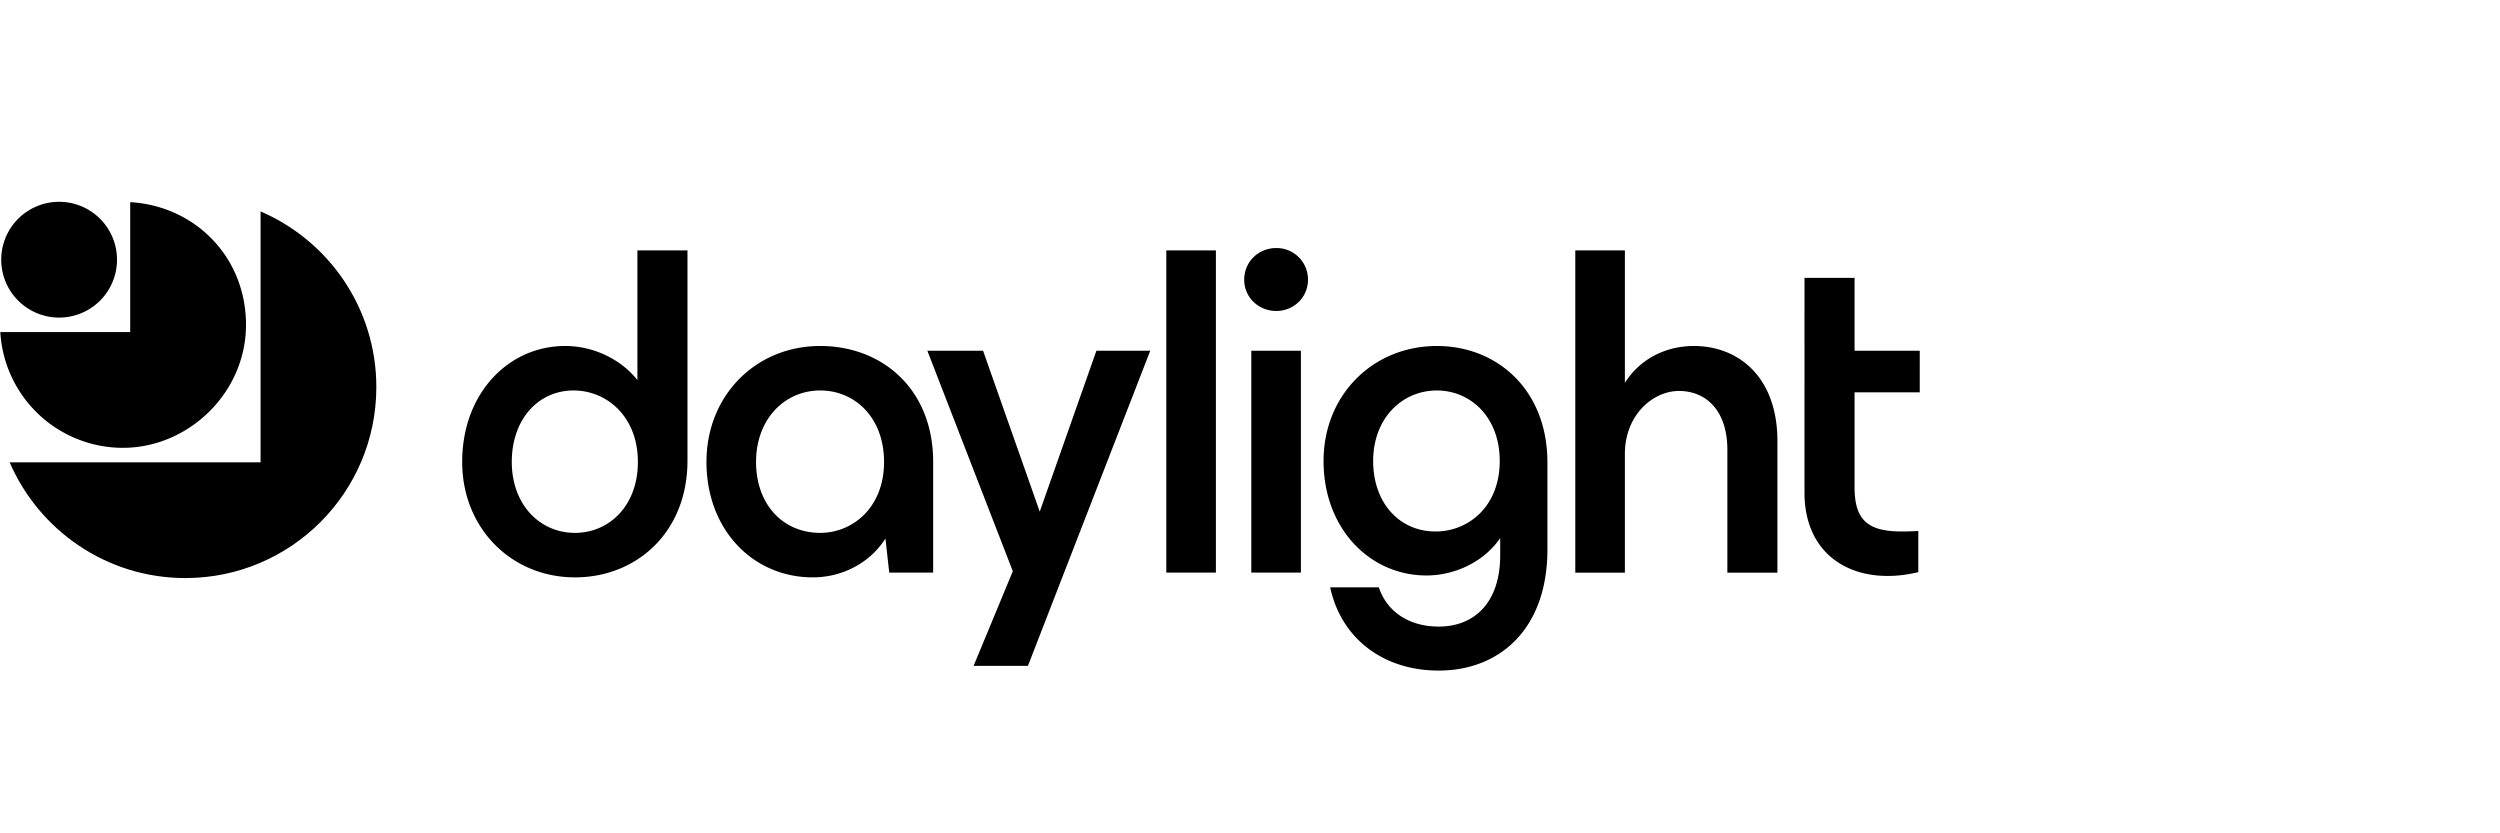 <svg xmlns="http://www.w3.org/2000/svg" width="192" height="64" fill="none" viewBox="0 0 192 64"><path fill="#202020" d="M48.953 19.232h3.845v16.134c0 5.596-3.99 8.976-8.633 8.976-4.897 0-8.669-3.78-8.669-8.867 0-5.27 3.555-8.903 7.907-8.903 2.14 0 4.244.981 5.55 2.616zm.036 16.243c0-3.525-2.43-5.487-4.933-5.487-2.72 0-4.751 2.216-4.751 5.487s2.14 5.45 4.86 5.45c2.54 0 4.824-1.998 4.824-5.45m22.678 0v8.503h-3.374l-.29-2.616c-1.233 1.926-3.373 2.98-5.586 2.98-4.57 0-8.16-3.634-8.16-8.867 0-5.088 3.772-8.903 8.74-8.903 4.716 0 8.67 3.27 8.67 8.903m-3.772 0c0-3.452-2.285-5.487-4.897-5.487-2.757 0-4.933 2.216-4.933 5.487s2.067 5.45 4.933 5.45c2.466 0 4.897-1.925 4.897-5.45m16.31-8.54h4.134l-9.394 24.202h-4.172l3.011-7.268-6.565-16.934h4.28l4.353 12.358zm5.367 17.043V19.232h3.809v24.746zm5.984-22.493c0-1.381 1.089-2.435 2.467-2.435a2.41 2.41 0 0 1 2.43 2.435c0 1.344-1.088 2.398-2.43 2.398-1.378 0-2.467-1.054-2.467-2.398m.545 22.493V26.935h3.808v17.043zm22.741-8.467v6.687c0 6.177-3.736 9.302-8.342 9.302-4.317 0-7.509-2.507-8.343-6.395h3.736c.689 2.035 2.503 3.016 4.607 3.016 2.648 0 4.715-1.745 4.715-5.487v-1.309c-1.269 1.854-3.518 2.871-5.658 2.871-4.353 0-7.908-3.597-7.908-8.794 0-5.05 3.773-8.83 8.706-8.83 4.642 0 8.487 3.38 8.487 8.94m-3.663-.109c0-3.416-2.285-5.414-4.824-5.414-2.721 0-4.897 2.18-4.897 5.414s2.031 5.415 4.788 5.415c2.539 0 4.933-1.926 4.933-5.415m21.327-1.526v10.102h-3.844v-9.412c0-3.234-1.814-4.542-3.7-4.542-2.068 0-4.171 1.89-4.171 4.833v9.121h-3.809V19.232h3.809v10.174c1.233-1.962 3.3-2.834 5.295-2.834 3.446 0 6.42 2.398 6.42 7.304m10.93-3.743h-5.006v7.268c0 2.544 1.016 3.416 3.627 3.416.291 0 .545 0 1.27-.037v3.162c-.798.182-1.523.29-2.358.29-3.627 0-6.384-2.216-6.384-6.395V21.339h3.845v5.596h5.006z" style="fill:#202020;fill:color(display-p3 .126 .126 .126);fill-opacity:1"/><g fill="#202020" clip-path="url(#a)"><path d="M20.012 16.237v19.268H.742c2.249 5.22 7.444 8.89 13.493 8.89 8.103 0 14.668-6.564 14.668-14.667 0-6.047-3.657-11.242-8.891-13.49" style="fill:#202020;fill:color(display-p3 .126 .126 .126);fill-opacity:1"/><path d="M10 15.526v9.977H.024a9.436 9.436 0 0 0 9.422 8.89c5.027 0 9.447-4.225 9.447-9.446 0-5.22-3.929-9.136-8.891-9.42" style="fill:#202020;fill:color(display-p3 .126 .126 .126);fill-opacity:1"/><path d="M4.446 24.39a4.446 4.446 0 1 0 0-8.89 4.446 4.446 0 0 0 0 8.89" style="fill:#202020;fill:color(display-p3 .126 .126 .126);fill-opacity:1"/></g><defs><clipPath id="a"><path fill="#fff" d="M0 0h28.901v28.901H0z" style="fill:#fff;fill-opacity:1" transform="translate(0 15.5)"/></clipPath></defs></svg>